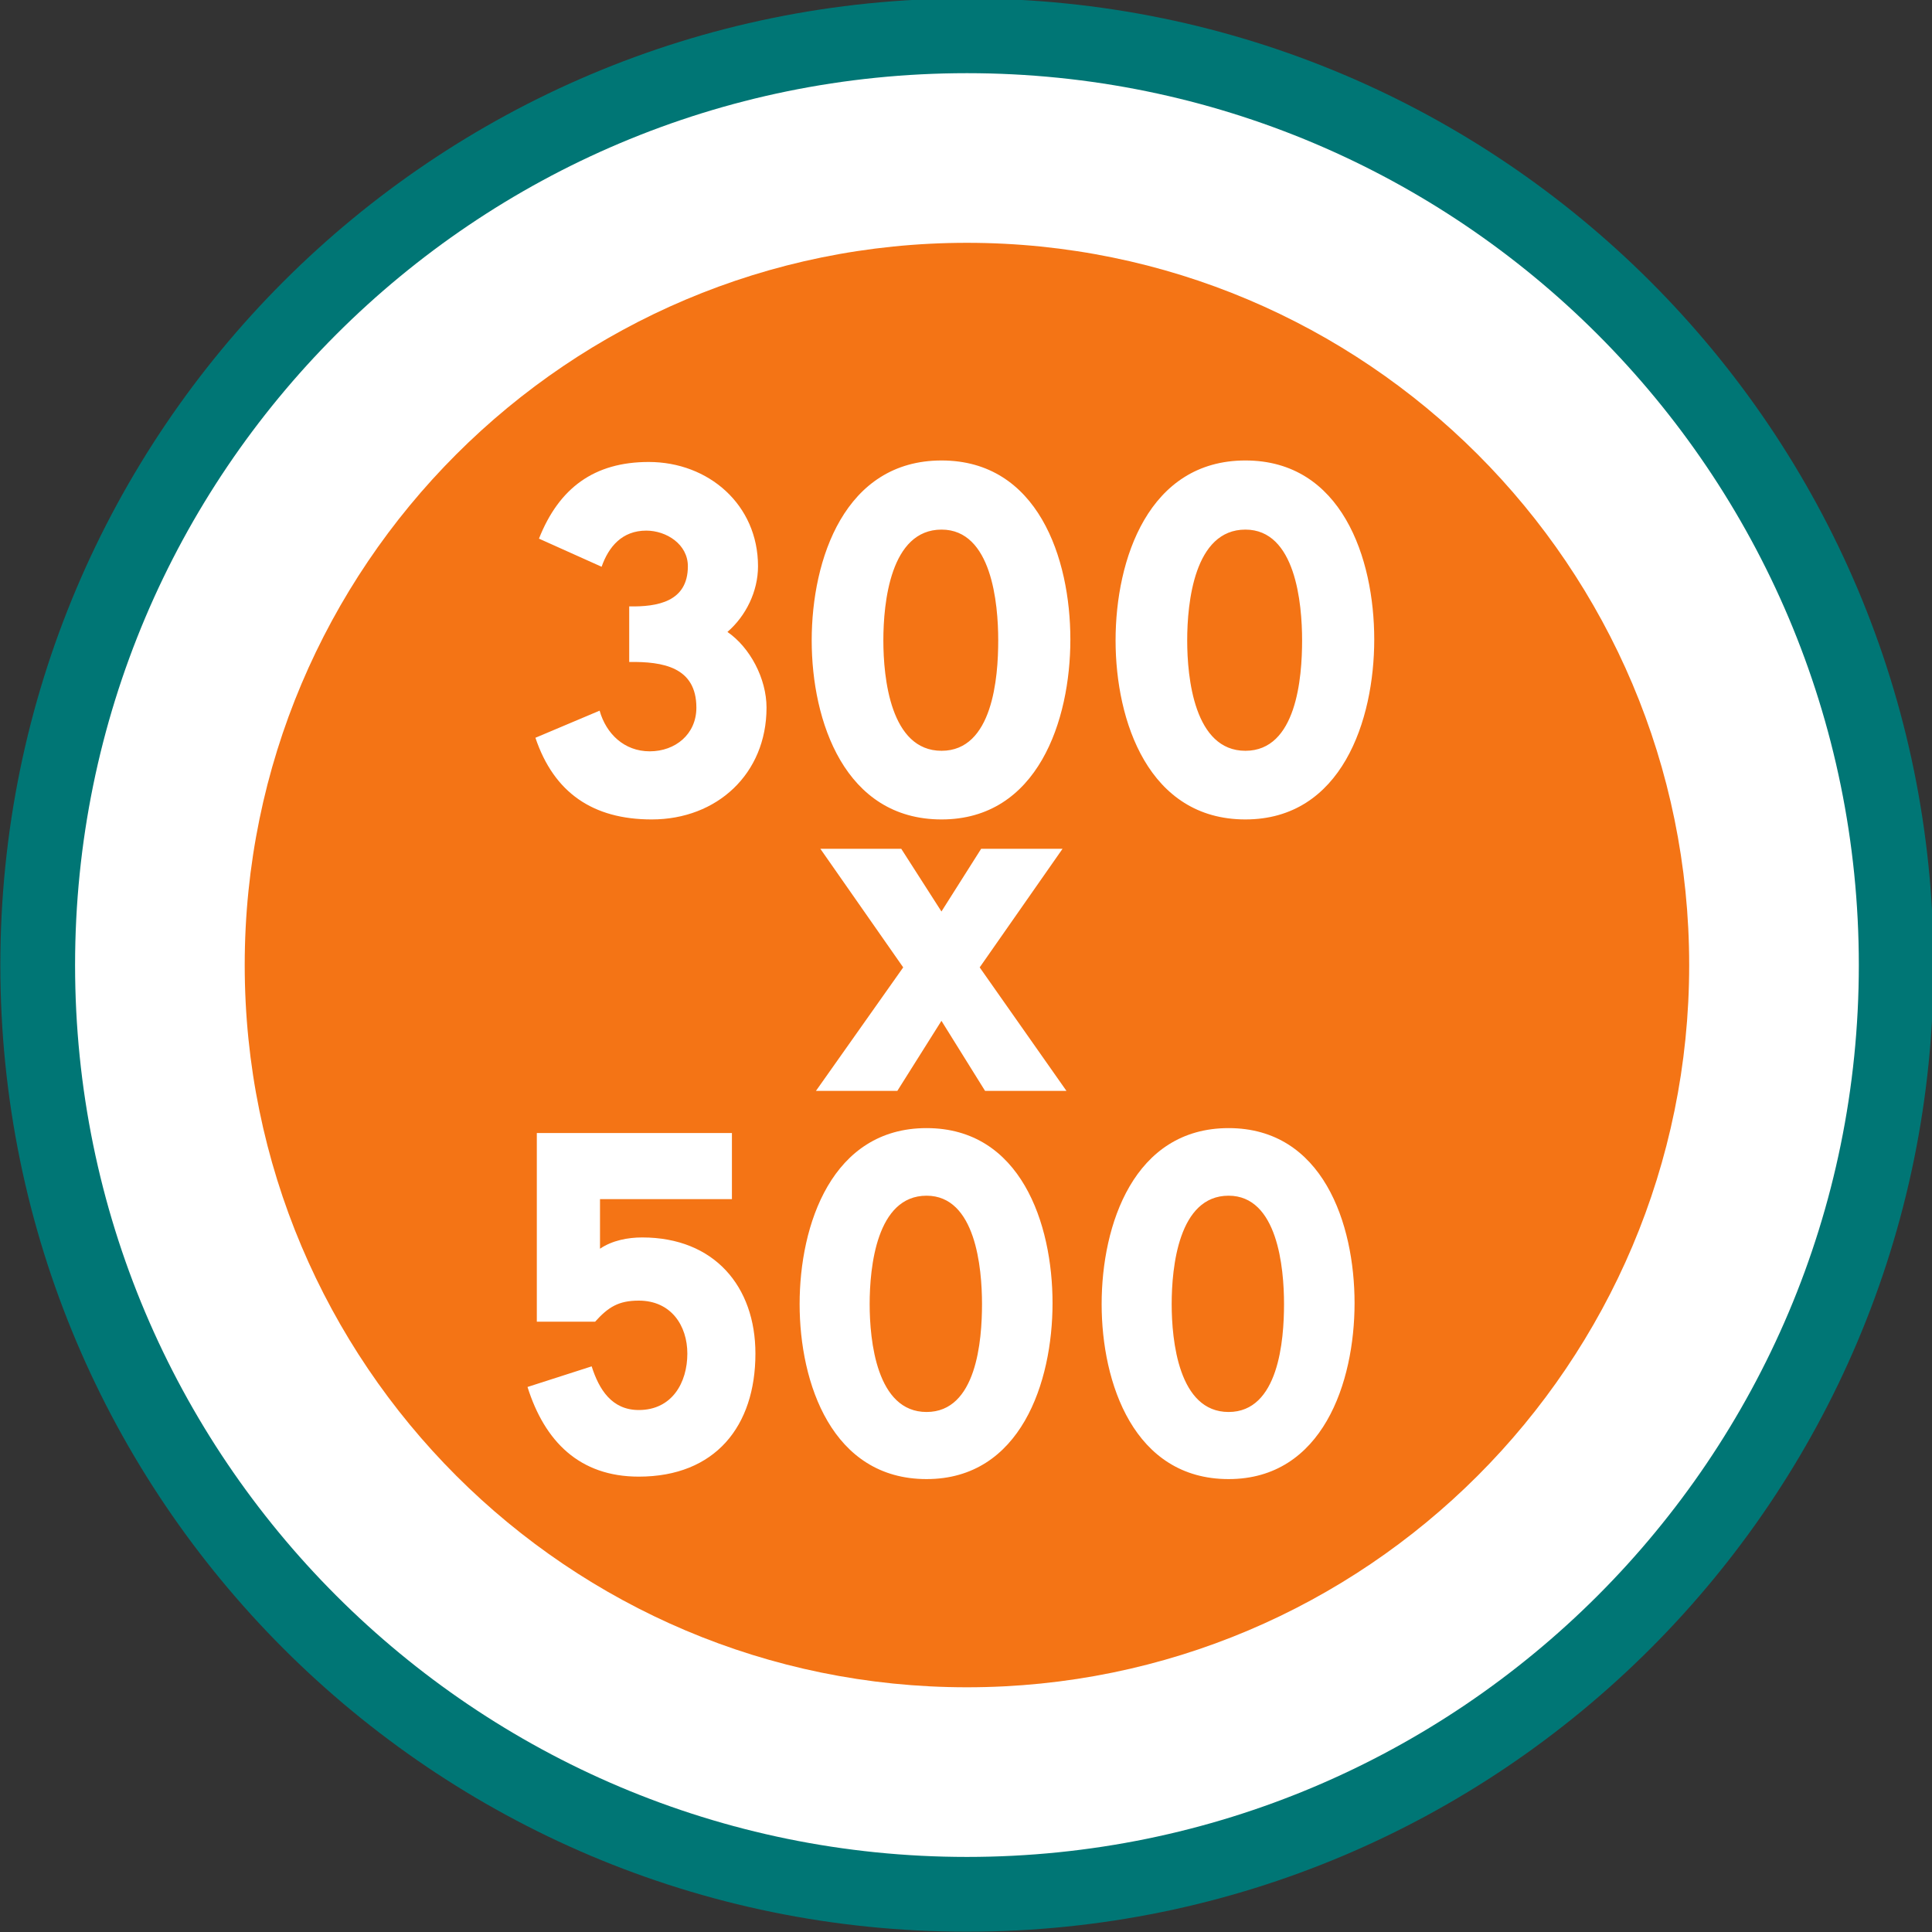 <?xml version="1.0" encoding="UTF-8" standalone="no"?>
<!-- Created with Inkscape (http://www.inkscape.org/) -->

<svg
   width="19.474mm"
   height="19.474mm"
   viewBox="0 0 19.474 19.474"
   version="1.1"
   id="svg5"
   inkscape:version="1.1.2 (b8e25be833, 2022-02-05)"
   sodipodi:docname="orange-300x500.svg"
   xmlns:inkscape="http://www.inkscape.org/namespaces/inkscape"
   xmlns:sodipodi="http://sodipodi.sourceforge.net/DTD/sodipodi-0.dtd"
   xmlns="http://www.w3.org/2000/svg"
   xmlns:svg="http://www.w3.org/2000/svg">
  <rect x="0" y="0" width="19.474" height="19.474" fill="#333333" stroke="none"/>
  <sodipodi:namedview
     id="namedview7"
     pagecolor="#ffffff"
     bordercolor="#666666"
     borderopacity="1.0"
     inkscape:pageshadow="2"
     inkscape:pageopacity="0.0"
     inkscape:pagecheckerboard="0"
     inkscape:document-units="mm"
     showgrid="false"
     fit-margin-top="0"
     fit-margin-left="0"
     fit-margin-right="0"
     fit-margin-bottom="0"
     inkscape:zoom="6.2217172"
     inkscape:cx="47.655654"
     inkscape:cy="32.466921"
     inkscape:window-width="2560"
     inkscape:window-height="1369"
     inkscape:window-x="-8"
     inkscape:window-y="-8"
     inkscape:window-maximized="1"
     inkscape:current-layer="g45" />
  <defs
     id="defs2">
    <clipPath
       clipPathUnits="userSpaceOnUse"
       id="clipPath23">
      <path
         d="M 0,0 H 85.039 V 85.039 H 0 Z"
         id="path21" />
    </clipPath>
    <clipPath
       clipPathUnits="userSpaceOnUse"
       id="clipPath51">
      <path
         d="M 0,0 H 85.039 V 85.039 H 0 Z"
         id="path49" />
    </clipPath>
  </defs>
  <g
     inkscape:label="Vrstva 1"
     inkscape:groupmode="layer"
     id="layer1"
     transform="translate(-60.686,-8.294)">
    <g
       id="g17"
       transform="matrix(0.353,0,0,-0.353,55.423,33.031)">
      <g
         id="g19"
         clip-path="url(#clipPath23)">
        <g
           id="g25"
           transform="translate(42.52,14.918)">
          <path
             d="M 0,0 C 15.244,0 27.601,12.357 27.601,27.601 27.601,42.845 15.244,55.203 0,55.203 -15.244,55.203 -27.601,42.845 -27.601,27.601 -27.601,12.357 -15.244,0 0,0"
             style="fill:#007675;fill-opacity:1;fill-rule:nonzero;stroke:none"
             id="path27" />
        </g>
        <g
           id="g29"
           transform="translate(42.52,17.053)">
          <path
             d="M 0,0 C 14.065,0 25.467,11.402 25.467,25.467 25.467,39.532 14.065,50.934 0,50.934 -14.065,50.934 -25.467,39.532 -25.467,25.467 -25.467,11.402 -14.065,0 0,0"
             style="fill:#ffffff;fill-opacity:1;fill-rule:nonzero;stroke:none"
             id="path31" />
        </g>
        <g
           id="g33"
           transform="translate(42.52,21.897)">
          <path
             d="M 0,0 C 11.39,0 20.623,9.233 20.623,20.623 20.623,32.012 11.39,41.246 0,41.246 -11.39,41.246 -20.623,32.012 -20.623,20.623 -20.623,9.233 -11.39,0 0,0"
             style="fill:#f47415;fill-opacity:1;fill-rule:nonzero;stroke:none"
             id="path35" />
        </g>
        <g
           id="g37"
           transform="translate(36.48,31.425)">
          <path
             d="m 0,0 c 0,1.918 -1.175,3.317 -3.233,3.317 -0.406,0 -0.855,-0.084 -1.205,-0.322 v 1.416 h 3.767 V 6.299 H -6.242 V 0.911 h 1.664 c 0.378,0.42 0.672,0.602 1.247,0.602 0.924,0 1.387,-0.715 1.387,-1.513 0,-0.826 -0.435,-1.611 -1.387,-1.611 -0.771,0 -1.135,0.588 -1.345,1.247 l -1.832,-0.589 c 0.49,-1.553 1.483,-2.56 3.177,-2.56 C -1.147,-3.513 0,-2.072 0,0 m 8.484,1.442 c 0,2.269 -0.909,4.997 -3.597,4.997 -2.702,0 -3.625,-2.756 -3.625,-5.025 0,-2.255 0.923,-4.997 3.625,-4.997 2.688,0 3.597,2.77 3.597,5.025 M 6.47,1.414 c 0,-1.036 -0.154,-3.081 -1.583,-3.081 -1.429,0 -1.625,2.045 -1.625,3.081 0,1.05 0.196,3.095 1.625,3.095 1.4,0 1.583,-2.059 1.583,-3.095 m 10.638,0.028 c 0,2.269 -0.909,4.997 -3.597,4.997 -2.702,0 -3.625,-2.756 -3.625,-5.025 0,-2.255 0.923,-4.997 3.625,-4.997 2.688,0 3.597,2.77 3.597,5.025 M 15.094,1.414 c 0,-1.036 -0.155,-3.081 -1.583,-3.081 -1.429,0 -1.625,2.045 -1.625,3.081 0,1.05 0.196,3.095 1.625,3.095 1.4,0 1.583,-2.059 1.583,-3.095"
             style="fill:#ffffff;fill-opacity:1;fill-rule:nonzero;stroke:none"
             id="path39" />
        </g>
      </g>
    </g>
    <g
       id="g41"
       transform="matrix(0.353,0,0,-0.353,70.561,18.045)">
      <path
         d="M 0,0 2.366,3.387 H 0.042 L -1.092,1.596 -2.24,3.387 H -4.55 L -2.184,0 -4.676,-3.527 h 2.324 l 1.26,2.001 1.246,-2.001 h 2.324 z"
         style="fill:#ffffff;fill-opacity:1;fill-rule:nonzero;stroke:none"
         id="path43" />
    </g>
    <g
       id="g45"
       transform="matrix(0.353,0,0,-0.353,55.423,33.031)">
      <g
         id="g53"
         transform="translate(36.797,49.87)">
        <path
           d="m 0,0 c 0,0.831 -0.472,1.719 -1.116,2.162 0.529,0.458 0.873,1.159 0.873,1.876 0,1.761 -1.416,2.977 -3.12,2.977 -1.56,0 -2.563,-0.744 -3.135,-2.189 l 1.789,-0.803 c 0.201,0.574 0.587,1.032 1.275,1.032 0.572,0 1.188,-0.387 1.188,-1.017 0,-1.018 -0.873,-1.161 -1.675,-1.147 V 1.304 C -2.962,1.318 -2.003,1.161 -2.003,0 c 0,-0.759 -0.601,-1.247 -1.331,-1.247 -0.73,0 -1.246,0.502 -1.432,1.161 L -6.599,-0.86 c 0.53,-1.574 1.647,-2.332 3.322,-2.332 C -1.416,-3.192 0,-1.89 0,0 m 8.676,1.947 c 0,2.32 -0.929,5.111 -3.678,5.111 -2.764,0 -3.708,-2.819 -3.708,-5.139 0,-2.306 0.944,-5.111 3.708,-5.111 2.749,0 3.678,2.833 3.678,5.139 M 6.616,1.919 c 0,-1.06 -0.157,-3.151 -1.618,-3.151 -1.462,0 -1.662,2.091 -1.662,3.151 0,1.074 0.2,3.165 1.662,3.165 1.432,0 1.618,-2.106 1.618,-3.165 m 10.737,0.028 c 0,2.32 -0.93,5.111 -3.679,5.111 -2.763,0 -3.707,-2.819 -3.707,-5.139 0,-2.306 0.944,-5.111 3.707,-5.111 2.749,0 3.679,2.833 3.679,5.139 m -2.06,-0.028 c 0,-1.06 -0.158,-3.151 -1.619,-3.151 -1.461,0 -1.662,2.091 -1.662,3.151 0,1.074 0.201,3.165 1.662,3.165 1.433,0 1.619,-2.106 1.619,-3.165"
           style="fill:#ffffff;fill-opacity:1;fill-rule:nonzero;stroke:none"
           id="path55" />
      </g>
    </g>
  </g>
</svg>
